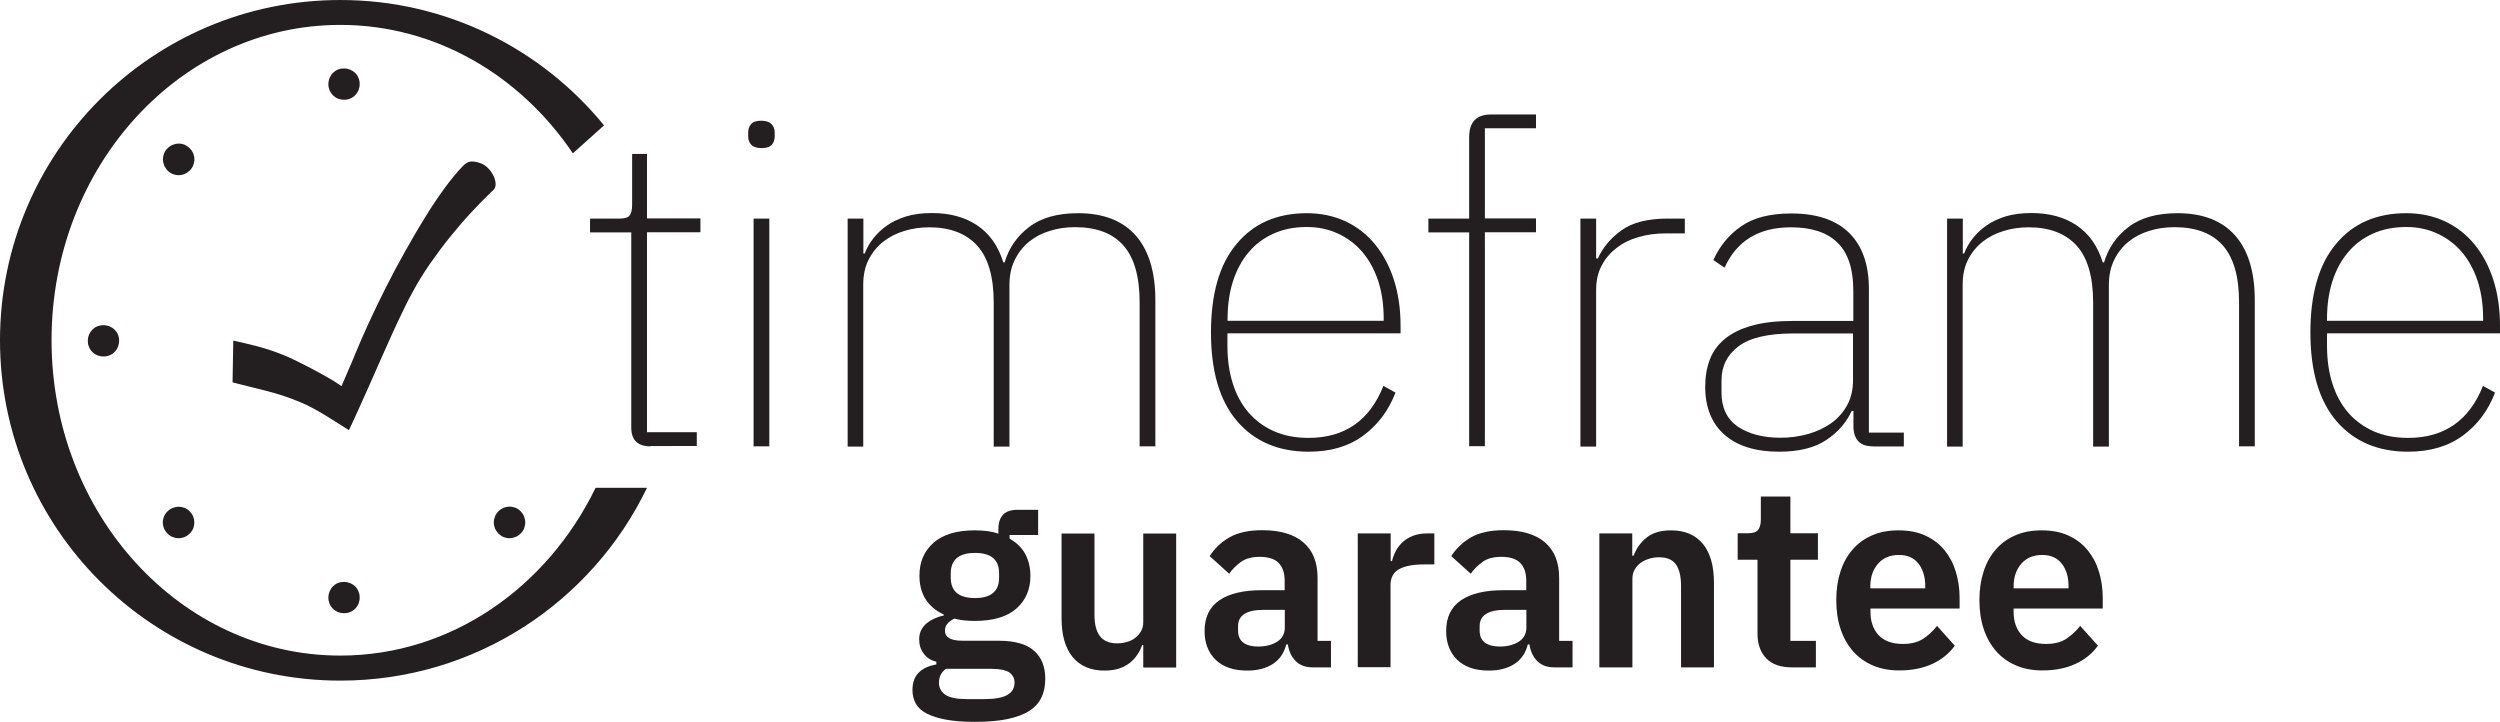 <?xml version="1.0" encoding="utf-8"?>
<!-- Generator: Adobe Illustrator 24.0.3, SVG Export Plug-In . SVG Version: 6.00 Build 0)  -->
<svg version="1.1" id="Layer_1" xmlns="http://www.w3.org/2000/svg" xmlns:xlink="http://www.w3.org/1999/xlink" x="0px" y="0px"
	 viewBox="0 0 171.68 49.57" style="enable-background:new 0 0 171.68 49.57;" xml:space="preserve">
<style type="text/css">
	.st0{fill:#231F20;}
</style>
<g>
	<g>
		<path class="st0" d="M23.37,45.02c-10.95,0-19.83-9.7-19.83-21.66S12.41,1.71,23.37,1.71c6.55,0,12.36,3.47,15.97,8.82l2.14-1.92
			C37.2,3.36,30.67,0,23.37,0C10.46,0,0,10.46,0,23.37s10.46,23.37,23.37,23.37c9.28,0,17.29-5.41,21.06-13.24H40.9
			C37.57,40.35,30.97,45.02,23.37,45.02z"/>
	</g>
	<g>
		<path class="st0" d="M71.78,46.61c0,0.48-0.08,0.91-0.26,1.28c-0.17,0.37-0.45,0.68-0.84,0.93s-0.89,0.43-1.5,0.56
			s-1.36,0.19-2.24,0.19c-0.78,0-1.43-0.05-1.97-0.15c-0.54-0.1-0.98-0.24-1.33-0.42s-0.6-0.41-0.75-0.68
			c-0.15-0.27-0.23-0.58-0.23-0.92c0-0.52,0.14-0.92,0.43-1.21s0.69-0.47,1.21-0.56v-0.19c-0.38-0.09-0.67-0.28-0.87-0.56
			c-0.21-0.28-0.31-0.6-0.31-0.98c0-0.24,0.05-0.44,0.14-0.63c0.09-0.18,0.22-0.34,0.38-0.47c0.16-0.13,0.34-0.24,0.54-0.33
			c0.2-0.09,0.41-0.16,0.63-0.2v-0.07c-0.56-0.26-0.98-0.62-1.26-1.07s-0.41-0.99-0.41-1.6c0-0.94,0.32-1.69,0.97-2.26
			s1.59-0.85,2.84-0.85c0.28,0,0.56,0.02,0.84,0.05c0.28,0.04,0.53,0.09,0.77,0.18v-0.3c0-0.89,0.43-1.34,1.3-1.34h1.43v1.73h-1.96
			v0.25c0.48,0.27,0.84,0.62,1.08,1.06c0.23,0.44,0.35,0.93,0.35,1.5c0,0.93-0.32,1.67-0.96,2.24c-0.64,0.56-1.59,0.85-2.85,0.85
			c-0.54,0-1.01-0.05-1.41-0.16c-0.18,0.08-0.33,0.19-0.46,0.33c-0.13,0.14-0.19,0.3-0.19,0.5c0,0.46,0.4,0.69,1.2,0.69h2.47
			c1.13,0,1.95,0.23,2.46,0.7C71.52,45.14,71.78,45.78,71.78,46.61z M69.67,46.87c0-0.29-0.12-0.52-0.35-0.69
			c-0.24-0.16-0.64-0.25-1.22-0.25h-3.14c-0.32,0.23-0.48,0.55-0.48,0.95c0,0.35,0.15,0.63,0.44,0.83s0.79,0.3,1.5,0.3h1.13
			c0.74,0,1.28-0.09,1.61-0.28C69.5,47.55,69.67,47.26,69.67,46.87z M66.95,41.07c1.11,0,1.66-0.47,1.66-1.4v-0.3
			c0-0.94-0.55-1.4-1.66-1.4c-1.1,0-1.66,0.47-1.66,1.4v0.3C65.29,40.6,65.84,41.07,66.95,41.07z"/>
		<path class="st0" d="M78.52,44.3h-0.09c-0.08,0.24-0.19,0.46-0.33,0.66c-0.13,0.21-0.31,0.39-0.51,0.56
			c-0.21,0.16-0.45,0.29-0.74,0.39c-0.29,0.09-0.62,0.14-1,0.14c-0.95,0-1.68-0.31-2.19-0.93c-0.51-0.62-0.76-1.51-0.76-2.66v-5.82
			h2.26v5.59c0,0.63,0.12,1.12,0.37,1.45c0.25,0.33,0.64,0.5,1.18,0.5c0.22,0,0.44-0.03,0.66-0.09c0.22-0.06,0.41-0.15,0.57-0.27
			c0.16-0.12,0.3-0.28,0.41-0.46c0.11-0.18,0.16-0.4,0.16-0.64v-6.08h2.26v9.2h-2.26V44.3z"/>
		<path class="st0" d="M90.15,45.83c-0.49,0-0.88-0.14-1.17-0.43c-0.29-0.29-0.47-0.67-0.54-1.15h-0.11
			c-0.15,0.6-0.46,1.05-0.93,1.35c-0.47,0.3-1.05,0.45-1.75,0.45c-0.94,0-1.66-0.25-2.17-0.74c-0.5-0.49-0.76-1.15-0.76-1.97
			c0-0.95,0.34-1.65,1.02-2.12c0.68-0.46,1.65-0.69,2.91-0.69h1.57v-0.67c0-0.52-0.14-0.92-0.41-1.2c-0.27-0.28-0.71-0.42-1.3-0.42
			c-0.53,0-0.96,0.11-1.28,0.34c-0.32,0.23-0.6,0.5-0.82,0.82l-1.34-1.21c0.34-0.53,0.79-0.96,1.36-1.29
			c0.56-0.32,1.31-0.49,2.24-0.49c1.25,0,2.19,0.28,2.84,0.84c0.65,0.56,0.97,1.37,0.97,2.43v4.33h0.92v1.82H90.15z M86.41,44.4
			c0.5,0,0.93-0.11,1.29-0.33c0.35-0.22,0.53-0.55,0.53-0.98v-1.21h-1.45c-1.17,0-1.76,0.37-1.76,1.12v0.3
			c0,0.37,0.12,0.65,0.36,0.83S85.97,44.4,86.41,44.4z"/>
		<path class="st0" d="M93.24,45.83v-9.2h2.26v1.9h0.09c0.06-0.25,0.15-0.48,0.27-0.71c0.12-0.23,0.29-0.43,0.48-0.61
			c0.2-0.18,0.44-0.32,0.71-0.42c0.28-0.11,0.6-0.16,0.96-0.16h0.49v2.13H97.8c-0.76,0-1.34,0.11-1.73,0.33
			c-0.39,0.22-0.58,0.59-0.58,1.09v5.64H93.24z"/>
		<path class="st0" d="M106.74,45.83c-0.49,0-0.88-0.14-1.17-0.43c-0.29-0.29-0.47-0.67-0.54-1.15h-0.11
			c-0.15,0.6-0.46,1.05-0.93,1.35c-0.47,0.3-1.05,0.45-1.75,0.45c-0.94,0-1.66-0.25-2.17-0.74c-0.5-0.49-0.76-1.15-0.76-1.97
			c0-0.95,0.34-1.65,1.02-2.12c0.68-0.46,1.65-0.69,2.91-0.69h1.57v-0.67c0-0.52-0.14-0.92-0.41-1.2c-0.27-0.28-0.71-0.42-1.3-0.42
			c-0.53,0-0.96,0.11-1.28,0.34c-0.32,0.23-0.6,0.5-0.82,0.82l-1.34-1.21c0.34-0.53,0.79-0.96,1.36-1.29
			c0.56-0.32,1.31-0.49,2.24-0.49c1.25,0,2.19,0.28,2.84,0.84c0.65,0.56,0.97,1.37,0.97,2.43v4.33h0.92v1.82H106.74z M103,44.4
			c0.5,0,0.93-0.11,1.29-0.33c0.35-0.22,0.53-0.55,0.53-0.98v-1.21h-1.45c-1.17,0-1.76,0.37-1.76,1.12v0.3
			c0,0.37,0.12,0.65,0.36,0.83S102.56,44.4,103,44.4z"/>
		<path class="st0" d="M109.83,45.83v-9.2h2.26v1.53h0.09c0.19-0.49,0.48-0.91,0.89-1.24c0.41-0.33,0.97-0.5,1.68-0.5
			c0.95,0,1.68,0.31,2.19,0.93c0.51,0.62,0.76,1.51,0.76,2.66v5.82h-2.26v-5.59c0-0.66-0.12-1.15-0.35-1.48
			c-0.24-0.33-0.62-0.49-1.16-0.49c-0.24,0-0.46,0.03-0.68,0.1s-0.41,0.16-0.58,0.28c-0.17,0.12-0.31,0.28-0.41,0.46
			c-0.11,0.18-0.16,0.4-0.16,0.64v6.08H109.83z"/>
		<path class="st0" d="M123.07,45.83c-0.78,0-1.37-0.2-1.77-0.61s-0.61-0.98-0.61-1.73v-5.05h-1.36v-1.82h0.71
			c0.34,0,0.57-0.08,0.7-0.24c0.12-0.16,0.18-0.4,0.18-0.71v-1.57h2.03v2.52h1.89v1.82h-1.89v5.57h1.75v1.82H123.07z"/>
		<path class="st0" d="M130.44,46.04c-0.68,0-1.29-0.11-1.82-0.34c-0.54-0.23-0.99-0.55-1.36-0.97c-0.37-0.42-0.66-0.92-0.86-1.52
			c-0.2-0.59-0.3-1.26-0.3-2c0-0.73,0.1-1.39,0.29-1.97c0.19-0.59,0.47-1.09,0.84-1.51c0.36-0.42,0.81-0.74,1.34-0.97
			c0.53-0.23,1.13-0.34,1.8-0.34c0.72,0,1.34,0.12,1.87,0.37c0.53,0.25,0.96,0.58,1.3,1c0.34,0.42,0.6,0.91,0.77,1.47
			c0.17,0.56,0.26,1.15,0.26,1.79v0.74h-6.12v0.23c0,0.67,0.19,1.2,0.56,1.6c0.38,0.4,0.93,0.6,1.67,0.6c0.56,0,1.03-0.12,1.38-0.35
			s0.68-0.53,0.96-0.89l1.22,1.36c-0.38,0.53-0.89,0.95-1.54,1.25S131.29,46.04,130.44,46.04z M130.4,38.11
			c-0.6,0-1.08,0.2-1.43,0.6c-0.35,0.4-0.53,0.92-0.53,1.55v0.14h3.77v-0.16c0-0.63-0.16-1.15-0.47-1.54
			C131.44,38.31,130.99,38.11,130.4,38.11z"/>
		<path class="st0" d="M140.27,46.04c-0.68,0-1.29-0.11-1.82-0.34c-0.54-0.23-0.99-0.55-1.36-0.97c-0.37-0.42-0.66-0.92-0.86-1.52
			c-0.2-0.59-0.3-1.26-0.3-2c0-0.73,0.1-1.39,0.29-1.97c0.19-0.59,0.47-1.09,0.84-1.51c0.36-0.42,0.81-0.74,1.34-0.97
			c0.53-0.23,1.13-0.34,1.8-0.34c0.72,0,1.34,0.12,1.87,0.37c0.53,0.25,0.96,0.58,1.3,1c0.34,0.42,0.6,0.91,0.77,1.47
			c0.17,0.56,0.26,1.15,0.26,1.79v0.74h-6.12v0.23c0,0.67,0.19,1.2,0.56,1.6c0.38,0.4,0.93,0.6,1.67,0.6c0.56,0,1.03-0.12,1.38-0.35
			s0.68-0.53,0.96-0.89l1.22,1.36c-0.38,0.53-0.89,0.95-1.54,1.25S141.13,46.04,140.27,46.04z M140.24,38.11
			c-0.6,0-1.08,0.2-1.43,0.6c-0.35,0.4-0.53,0.92-0.53,1.55v0.14h3.77v-0.16c0-0.63-0.16-1.15-0.47-1.54
			C141.27,38.31,140.83,38.11,140.24,38.11z"/>
	</g>
	<g>
		<path class="st0" d="M44.67,30.65c-0.88,0-1.32-0.43-1.32-1.29V15.96h-2.83v-0.95h2.03c0.35,0,0.58-0.07,0.69-0.22
			c0.11-0.14,0.17-0.39,0.17-0.74v-3.48h1.02v4.43h3.67v0.95h-3.67v13.73h3.42v0.95H44.67z"/>
		<path class="st0" d="M52.3,10.17c-0.33,0-0.57-0.08-0.71-0.23c-0.14-0.15-0.21-0.34-0.21-0.57V9.09c0-0.23,0.07-0.42,0.2-0.57
			c0.13-0.15,0.36-0.23,0.69-0.23s0.56,0.08,0.71,0.23c0.14,0.15,0.22,0.34,0.22,0.57v0.28c0,0.23-0.07,0.42-0.2,0.57
			C52.86,10.1,52.63,10.17,52.3,10.17z M51.75,15.01h1.08v15.64h-1.08V15.01z"/>
		<path class="st0" d="M58.21,30.65V15.01h1.08v2.4h0.09c0.14-0.37,0.34-0.72,0.6-1.05c0.26-0.33,0.57-0.62,0.94-0.88
			s0.81-0.46,1.31-0.62c0.5-0.15,1.09-0.23,1.77-0.23c1.23,0,2.27,0.28,3.11,0.85c0.84,0.56,1.44,1.41,1.79,2.54h0.09
			c0.29-0.99,0.85-1.8,1.68-2.43c0.83-0.64,1.96-0.95,3.37-0.95c1.72,0,3.04,0.51,3.94,1.52s1.36,2.5,1.36,4.45v10.04h-1.08v-9.88
			c0-1.77-0.37-3.07-1.11-3.91c-0.74-0.84-1.85-1.26-3.33-1.26c-0.6,0-1.17,0.08-1.71,0.25c-0.54,0.16-1.02,0.41-1.43,0.74
			c-0.41,0.33-0.74,0.74-0.99,1.25c-0.25,0.5-0.37,1.08-0.37,1.74v11.09h-1.08v-9.88c0-1.79-0.38-3.09-1.14-3.93
			c-0.76-0.83-1.86-1.25-3.29-1.25c-0.6,0-1.17,0.08-1.71,0.25c-0.54,0.16-1.03,0.41-1.45,0.74c-0.42,0.33-0.75,0.74-1,1.23
			s-0.37,1.07-0.37,1.72v11.12H58.21z"/>
		<path class="st0" d="M89.87,31.02c-2.07,0-3.71-0.7-4.91-2.09c-1.2-1.4-1.8-3.43-1.8-6.1c0-2.65,0.58-4.68,1.76-6.08
			c1.17-1.41,2.78-2.11,4.83-2.11c0.96,0,1.84,0.19,2.63,0.55c0.79,0.37,1.47,0.89,2.03,1.57c0.56,0.68,1,1.49,1.31,2.45
			s0.46,2.02,0.46,3.19v0.49H84.29v0.83c0,0.97,0.12,1.84,0.37,2.62c0.25,0.78,0.61,1.45,1.09,2c0.48,0.55,1.07,0.98,1.75,1.28
			c0.69,0.3,1.47,0.45,2.36,0.45c2.48,0,4.2-1.19,5.14-3.57l0.83,0.46c-0.47,1.23-1.21,2.22-2.22,2.96
			C92.62,30.65,91.37,31.02,89.87,31.02z M89.75,15.59c-0.86,0-1.63,0.15-2.29,0.45c-0.67,0.3-1.24,0.72-1.71,1.28
			c-0.47,0.55-0.83,1.22-1.08,2c-0.25,0.78-0.37,1.64-0.37,2.59v0.12h10.72v-0.18c0-0.94-0.13-1.8-0.38-2.57
			c-0.26-0.77-0.62-1.43-1.08-1.97c-0.46-0.54-1.02-0.96-1.66-1.26C91.24,15.74,90.53,15.59,89.75,15.59z"/>
		<path class="st0" d="M100.89,15.96h-2.8v-0.95h2.8V9.43c0-1.05,0.5-1.57,1.51-1.57h3.08v0.95h-3.51v6.19h3.51v0.95h-3.51v14.69
			h-1.08V15.96z"/>
		<path class="st0" d="M108.53,30.65V15.01h1.08v2.74h0.12c0.33-0.74,0.86-1.38,1.6-1.92c0.74-0.54,1.81-0.82,3.2-0.82h1.17v1.02
			h-1.35c-0.64,0-1.24,0.08-1.82,0.25c-0.58,0.16-1.08,0.41-1.51,0.74c-0.43,0.33-0.78,0.73-1.03,1.22
			c-0.26,0.48-0.38,1.04-0.38,1.68v10.75H108.53z"/>
		<path class="st0" d="M128.6,30.65c-0.84,0-1.28-0.43-1.32-1.29v-1.14h-0.12c-0.37,0.8-0.95,1.47-1.75,2s-1.88,0.8-3.23,0.8
			c-1.62,0-2.87-0.39-3.76-1.17c-0.88-0.78-1.32-1.88-1.32-3.29c0-0.68,0.1-1.29,0.31-1.85c0.2-0.55,0.55-1.03,1.03-1.43
			c0.48-0.4,1.11-0.71,1.88-0.92c0.77-0.22,1.72-0.32,2.85-0.32h4.1v-2.09c0-1.48-0.36-2.57-1.08-3.28s-1.79-1.06-3.2-1.06
			c-2.2,0-3.72,0.92-4.56,2.77l-0.77-0.52c0.43-0.96,1.07-1.74,1.91-2.32c0.84-0.59,1.99-0.88,3.45-0.88c1.75,0,3.07,0.45,3.97,1.34
			c0.9,0.89,1.35,2.17,1.35,3.83v9.88h2.4v0.95H128.6z M122.26,30.06c0.68,0,1.32-0.09,1.92-0.26s1.13-0.43,1.59-0.75
			c0.45-0.33,0.81-0.74,1.08-1.23c0.27-0.49,0.4-1.07,0.4-1.72v-3.2h-4.1c-1.72,0-2.98,0.29-3.76,0.88
			c-0.78,0.59-1.17,1.36-1.17,2.33v0.86c0,1.03,0.37,1.8,1.12,2.33C120.1,29.8,121.07,30.06,122.26,30.06z"/>
		<path class="st0" d="M133.71,30.65V15.01h1.08v2.4h0.09c0.14-0.37,0.34-0.72,0.6-1.05c0.26-0.33,0.57-0.62,0.94-0.88
			s0.81-0.46,1.31-0.62c0.5-0.15,1.09-0.23,1.77-0.23c1.23,0,2.27,0.28,3.11,0.85c0.84,0.56,1.44,1.41,1.79,2.54h0.09
			c0.29-0.99,0.85-1.8,1.68-2.43c0.83-0.64,1.96-0.95,3.37-0.95c1.72,0,3.04,0.51,3.94,1.52s1.36,2.5,1.36,4.45v10.04h-1.08v-9.88
			c0-1.77-0.37-3.07-1.11-3.91c-0.74-0.84-1.85-1.26-3.33-1.26c-0.6,0-1.17,0.08-1.71,0.25c-0.54,0.16-1.02,0.41-1.43,0.74
			c-0.41,0.33-0.74,0.74-0.99,1.25c-0.25,0.5-0.37,1.08-0.37,1.74v11.09h-1.08v-9.88c0-1.79-0.38-3.09-1.14-3.93
			c-0.76-0.83-1.86-1.25-3.29-1.25c-0.6,0-1.17,0.08-1.71,0.25c-0.54,0.16-1.03,0.41-1.45,0.74c-0.42,0.33-0.75,0.74-1,1.23
			s-0.37,1.07-0.37,1.72v11.12H133.71z"/>
		<path class="st0" d="M165.37,31.02c-2.07,0-3.71-0.7-4.91-2.09c-1.2-1.4-1.8-3.43-1.8-6.1c0-2.65,0.58-4.68,1.76-6.08
			c1.17-1.41,2.78-2.11,4.83-2.11c0.96,0,1.84,0.19,2.63,0.55c0.79,0.37,1.47,0.89,2.03,1.57c0.56,0.68,1,1.49,1.31,2.45
			s0.46,2.02,0.46,3.19v0.49H159.8v0.83c0,0.97,0.12,1.84,0.37,2.62c0.25,0.78,0.61,1.45,1.09,2c0.48,0.55,1.07,0.98,1.75,1.28
			c0.69,0.3,1.47,0.45,2.36,0.45c2.48,0,4.2-1.19,5.14-3.57l0.83,0.46c-0.47,1.23-1.21,2.22-2.22,2.96
			C168.12,30.65,166.87,31.02,165.37,31.02z M165.25,15.59c-0.86,0-1.63,0.15-2.29,0.45c-0.67,0.3-1.24,0.72-1.71,1.28
			c-0.47,0.55-0.83,1.22-1.08,2c-0.25,0.78-0.37,1.64-0.37,2.59v0.12h10.72v-0.18c0-0.94-0.13-1.8-0.38-2.57
			c-0.26-0.77-0.62-1.43-1.08-1.97c-0.46-0.54-1.02-0.96-1.66-1.26C166.74,15.74,166.03,15.59,165.25,15.59z"/>
	</g>
	<g>
		<g>
			<g>
				<path class="st0" d="M22.55,5.78c0-0.15,0.03-0.29,0.08-0.42c0.06-0.13,0.13-0.25,0.23-0.35c0.1-0.1,0.21-0.18,0.34-0.23
					c0.13-0.06,0.27-0.08,0.42-0.08c0.15,0,0.29,0.03,0.42,0.08c0.13,0.06,0.25,0.13,0.35,0.23c0.1,0.1,0.18,0.21,0.23,0.35
					c0.06,0.13,0.08,0.27,0.08,0.42c0,0.15-0.03,0.29-0.08,0.42c-0.06,0.13-0.13,0.24-0.23,0.34c-0.1,0.1-0.21,0.18-0.35,0.23
					c-0.13,0.06-0.27,0.08-0.42,0.08c-0.15,0-0.29-0.03-0.42-0.08c-0.26-0.11-0.46-0.32-0.57-0.57C22.58,6.07,22.55,5.93,22.55,5.78
					z"/>
			</g>
		</g>
		<g>
			<g>
				<path class="st0" d="M22.55,41.04c0-0.15,0.03-0.29,0.08-0.42c0.06-0.13,0.13-0.25,0.23-0.35c0.1-0.1,0.21-0.18,0.34-0.23
					c0.13-0.06,0.27-0.08,0.42-0.08c0.15,0,0.29,0.03,0.42,0.08c0.13,0.06,0.25,0.13,0.35,0.23c0.1,0.1,0.18,0.21,0.23,0.35
					c0.06,0.13,0.08,0.27,0.08,0.42c0,0.15-0.03,0.29-0.08,0.42c-0.06,0.13-0.13,0.24-0.23,0.34c-0.1,0.1-0.21,0.18-0.35,0.23
					c-0.13,0.06-0.27,0.08-0.42,0.08c-0.15,0-0.29-0.03-0.42-0.08c-0.13-0.06-0.24-0.13-0.34-0.23c-0.1-0.1-0.18-0.21-0.23-0.34
					C22.58,41.33,22.55,41.19,22.55,41.04z"/>
			</g>
		</g>
	</g>
	<g>
		<g>
			<g>
				<path class="st0" d="M7.1,22.33c0.15,0,0.29,0.03,0.42,0.08c0.13,0.06,0.25,0.13,0.35,0.23c0.1,0.1,0.18,0.21,0.23,0.34
					c0.06,0.13,0.08,0.27,0.08,0.42c0,0.15-0.03,0.29-0.08,0.42s-0.13,0.25-0.23,0.35c-0.1,0.1-0.21,0.18-0.35,0.23
					c-0.13,0.06-0.27,0.08-0.42,0.08c-0.15,0-0.29-0.03-0.42-0.08c-0.13-0.06-0.24-0.13-0.34-0.23c-0.1-0.1-0.18-0.21-0.23-0.35
					c-0.06-0.13-0.08-0.27-0.08-0.42c0-0.15,0.03-0.29,0.08-0.42c0.06-0.13,0.13-0.24,0.23-0.34c0.1-0.1,0.21-0.18,0.34-0.23
					C6.81,22.36,6.95,22.33,7.1,22.33z"/>
			</g>
		</g>
	</g>
	<g>
		<g>
			<g>
				<path class="st0" d="M13.03,10.18c0.1,0.1,0.18,0.22,0.24,0.35c0.05,0.13,0.08,0.27,0.08,0.41s-0.03,0.28-0.08,0.41
					c-0.05,0.13-0.13,0.25-0.24,0.36c-0.1,0.1-0.22,0.18-0.35,0.24c-0.13,0.05-0.27,0.08-0.41,0.08c-0.14,0-0.28-0.03-0.41-0.08
					c-0.13-0.05-0.25-0.13-0.35-0.24c-0.11-0.11-0.19-0.23-0.24-0.36s-0.08-0.27-0.08-0.41s0.03-0.28,0.08-0.41
					c0.05-0.13,0.13-0.25,0.24-0.35c0.11-0.11,0.23-0.19,0.36-0.24c0.13-0.05,0.27-0.08,0.41-0.08c0.14,0,0.28,0.03,0.41,0.08
					C12.8,10,12.92,10.08,13.03,10.18z"/>
			</g>
		</g>
	</g>
	<g>
		<g>
			<g>
				<path class="st0" d="M13.03,36.64c-0.1,0.1-0.22,0.18-0.35,0.24c-0.13,0.05-0.27,0.08-0.41,0.08c-0.14,0-0.28-0.03-0.41-0.08
					c-0.13-0.05-0.25-0.13-0.36-0.24c-0.1-0.1-0.18-0.22-0.24-0.35c-0.05-0.13-0.08-0.27-0.08-0.41s0.03-0.28,0.08-0.41
					c0.05-0.13,0.13-0.25,0.24-0.35c0.11-0.11,0.23-0.19,0.36-0.24c0.13-0.05,0.27-0.08,0.41-0.08c0.14,0,0.28,0.03,0.41,0.08
					c0.13,0.05,0.25,0.13,0.35,0.24c0.11,0.11,0.19,0.23,0.24,0.36c0.1,0.26,0.1,0.55,0,0.81C13.21,36.42,13.14,36.53,13.03,36.64z"
					/>
			</g>
		</g>
	</g>
	<g>
		<g>
			<g>
				<g>
					<path class="st0" d="M34.23,36.64c-0.1-0.1-0.18-0.22-0.24-0.35c-0.05-0.13-0.08-0.27-0.08-0.41s0.03-0.28,0.08-0.41
						c0.05-0.13,0.13-0.25,0.24-0.36c0.1-0.1,0.22-0.18,0.35-0.24c0.13-0.05,0.27-0.08,0.41-0.08s0.28,0.03,0.41,0.08
						c0.13,0.05,0.25,0.13,0.35,0.24c0.11,0.11,0.19,0.23,0.24,0.36c0.05,0.13,0.08,0.27,0.08,0.41s-0.03,0.28-0.08,0.41
						c-0.05,0.13-0.13,0.25-0.24,0.35c-0.11,0.11-0.23,0.19-0.36,0.24c-0.13,0.05-0.27,0.08-0.41,0.08s-0.28-0.03-0.41-0.08
						C34.46,36.83,34.34,36.75,34.23,36.64z"/>
				</g>
			</g>
		</g>
	</g>
	<g>
		<path class="st0" d="M33.85,12c-0.09-0.17-0.2-0.32-0.34-0.46c-0.14-0.14-0.29-0.24-0.46-0.31c-0.25-0.1-0.48-0.15-0.69-0.14
			c-0.19,0.01-0.38,0.11-0.56,0.3c-0.41,0.42-0.84,0.94-1.29,1.56c-0.45,0.62-0.91,1.3-1.35,2.03c-0.45,0.72-0.9,1.5-1.36,2.32
			c-0.45,0.8-0.89,1.62-1.3,2.44c-0.41,0.81-0.8,1.62-1.16,2.4c-0.36,0.78-0.68,1.52-0.96,2.2c-0.15,0.37-0.3,0.73-0.46,1.09
			c-0.16,0.36-0.29,0.67-0.4,0.93l-0.07,0.16l-0.14-0.1c-0.24-0.17-0.53-0.34-0.86-0.53c-0.32-0.19-0.67-0.37-1.02-0.56
			c-0.35-0.18-0.7-0.36-1.04-0.53c-0.34-0.17-0.66-0.31-0.93-0.42c-0.57-0.23-1.16-0.43-1.76-0.59c-0.56-0.14-1.12-0.28-1.68-0.4
			l-0.05,2.87c0.77,0.19,1.53,0.38,2.27,0.57c0.79,0.2,1.57,0.45,2.31,0.76c0.35,0.14,0.68,0.3,0.97,0.46
			c0.3,0.16,0.59,0.33,0.85,0.49c0.28,0.17,0.55,0.34,0.83,0.52c0.24,0.15,0.49,0.31,0.76,0.48c0.19-0.39,0.39-0.82,0.6-1.29
			l0.75-1.67c0.26-0.58,0.52-1.18,0.79-1.79c0.27-0.61,0.53-1.2,0.79-1.77c0.26-0.57,0.51-1.11,0.76-1.62
			c0.24-0.51,0.47-0.96,0.69-1.35c0.33-0.62,0.72-1.25,1.15-1.88c0.43-0.62,0.89-1.24,1.37-1.84c0.47-0.58,0.96-1.16,1.46-1.7
			c0.49-0.53,0.96-1.01,1.41-1.44c0.07-0.06,0.12-0.11,0.17-0.16c0.04-0.04,0.07-0.09,0.09-0.14c0.05-0.11,0.06-0.24,0.03-0.4
			C34,12.33,33.94,12.16,33.85,12z"/>
	</g>
</g>
</svg>
